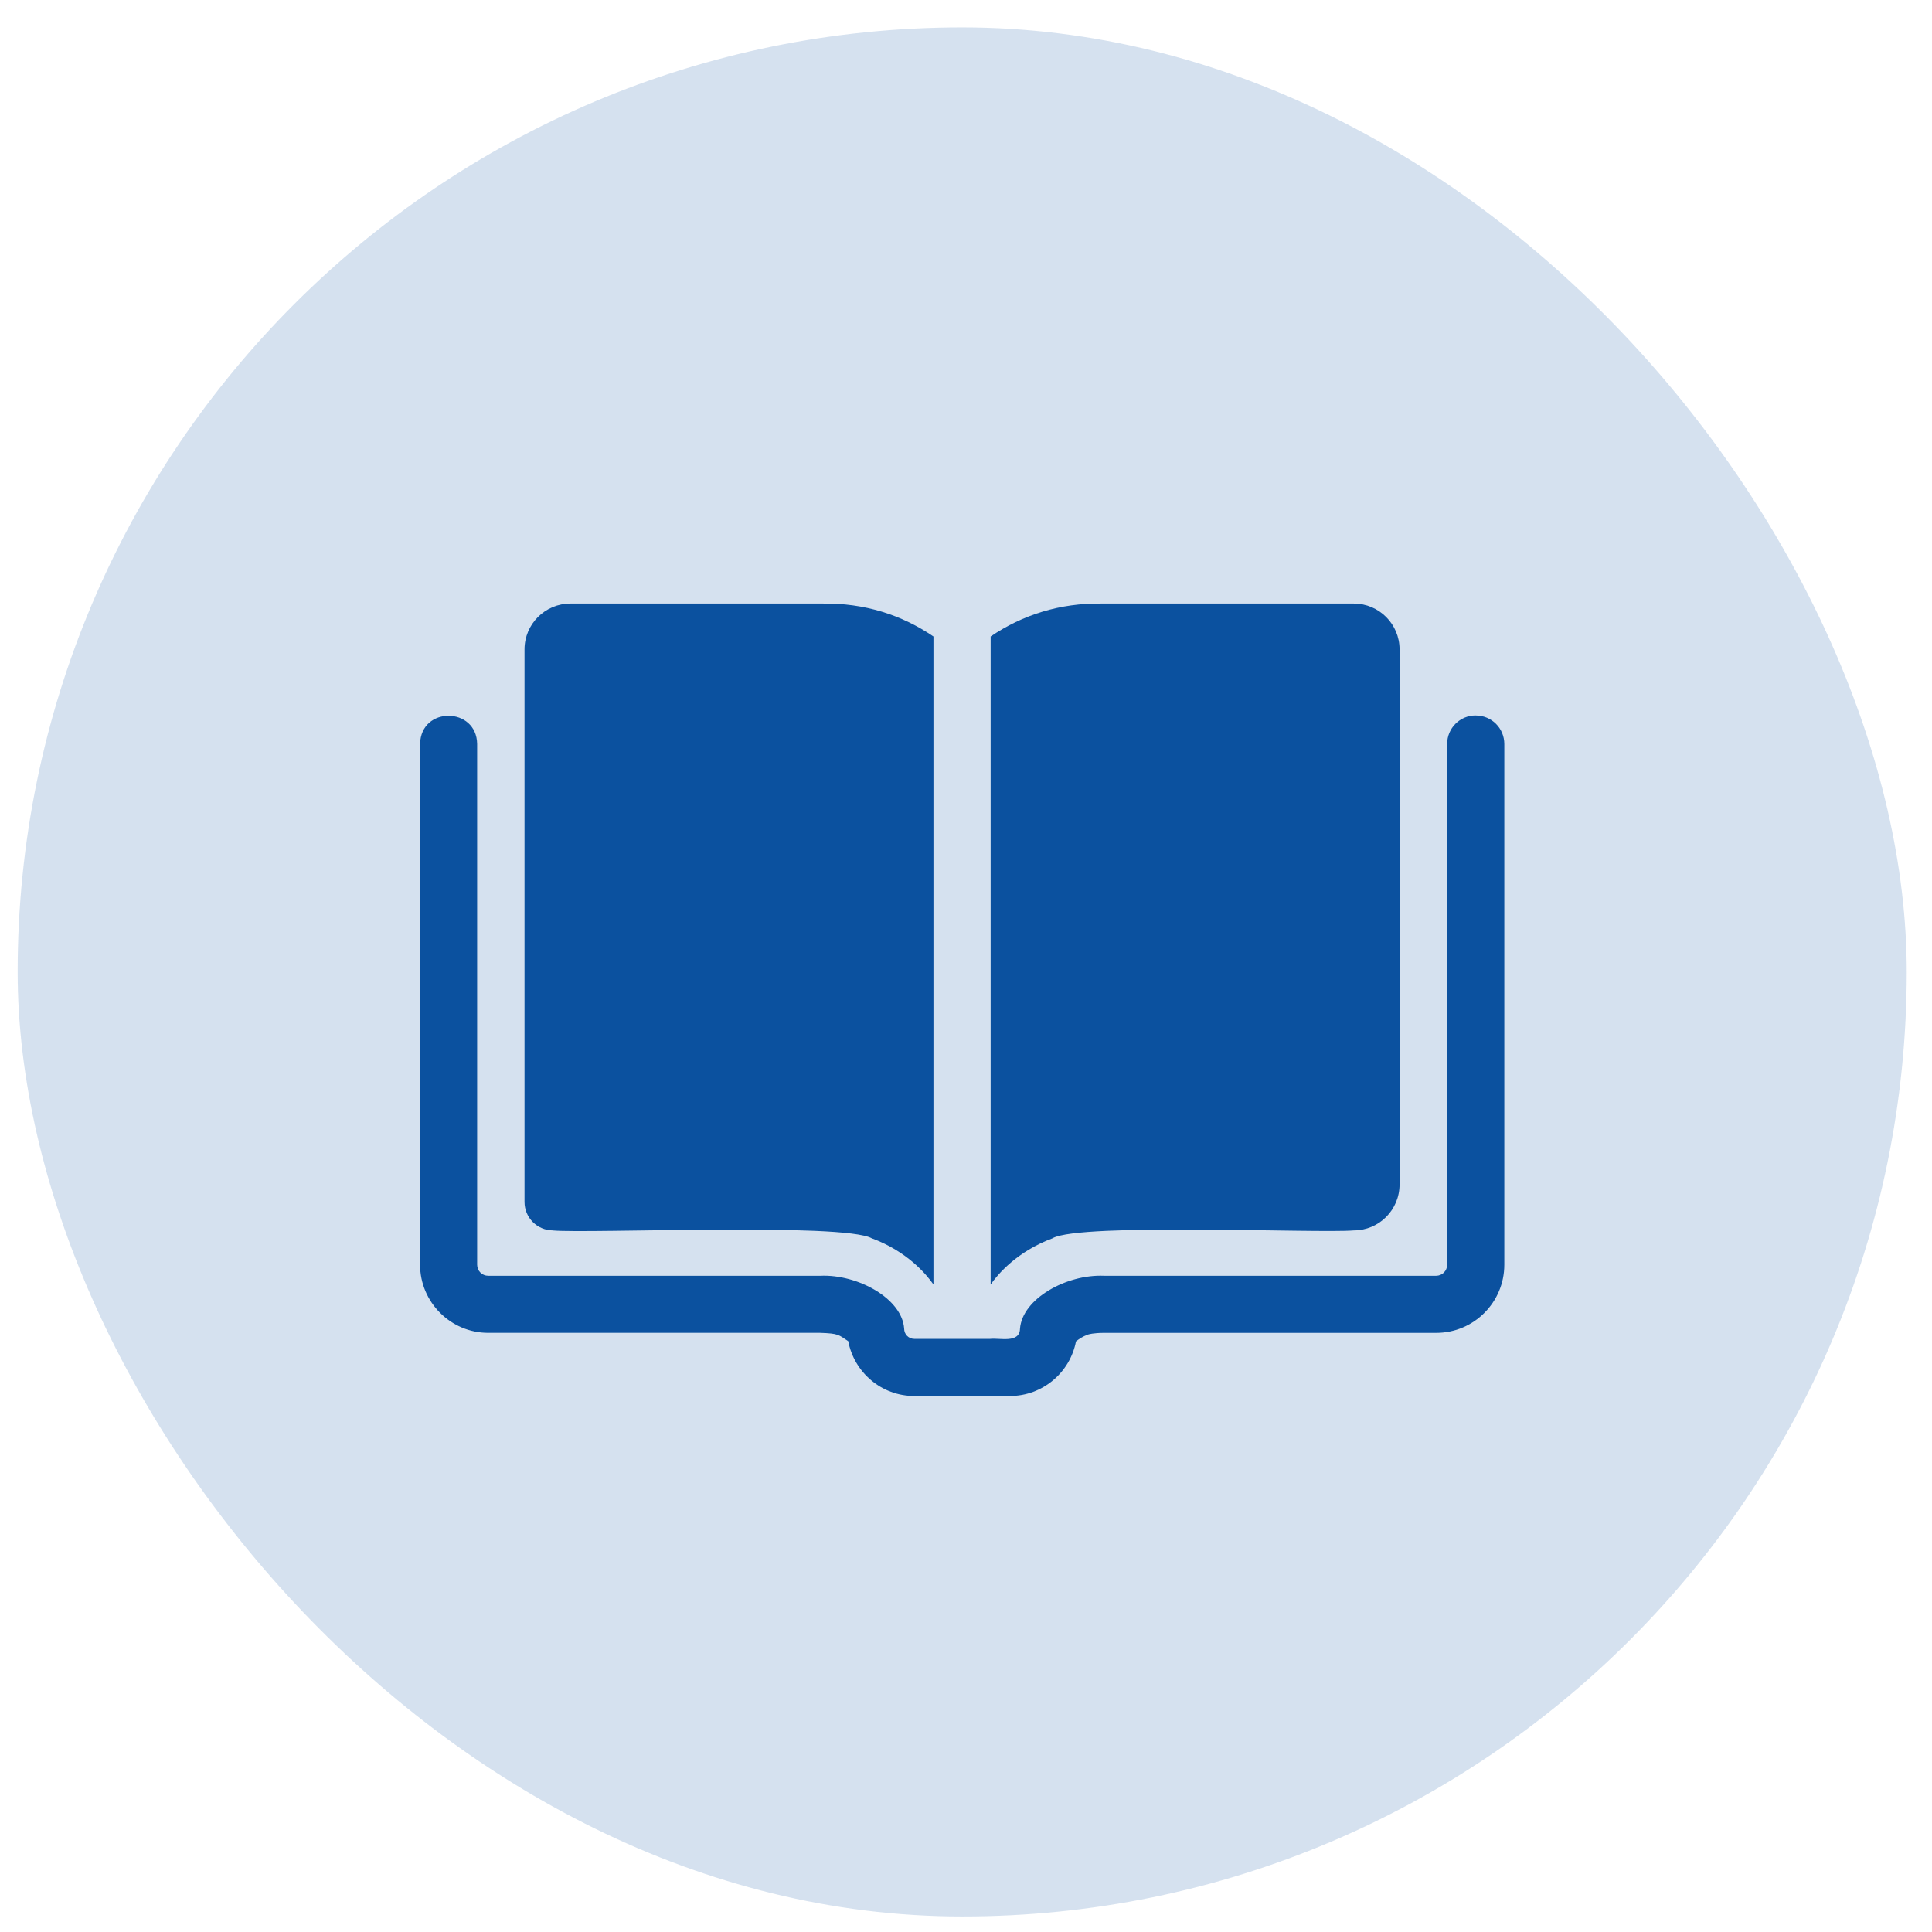 <?xml version="1.0" encoding="UTF-8"?>
<svg xmlns="http://www.w3.org/2000/svg" width="65" height="65" viewBox="0 0 65 65" fill="none">
  <rect x="0.594" y="0.922" width="63.556" height="63.556" rx="31.778" fill="#0B519F" fill-opacity="0.17"></rect>
  <path d="M49.647 24.07C49.116 24.07 48.688 24.499 48.688 25.029V42.551C48.688 42.756 48.522 42.922 48.316 42.922H37.144C35.884 42.867 34.392 43.691 34.316 44.706C34.303 45.203 33.63 45.009 33.317 45.045H30.758C30.572 45.045 30.419 44.892 30.419 44.7C30.352 43.689 28.856 42.865 27.597 42.922H16.425C16.219 42.922 16.053 42.756 16.053 42.551V25.029C16.035 23.779 14.161 23.753 14.133 25.029V42.551C14.133 43.811 15.164 44.842 16.424 44.842H27.597C28.212 44.864 28.209 44.904 28.538 45.123C28.737 46.172 29.658 46.967 30.759 46.967H33.978C35.079 46.967 36.001 46.174 36.2 45.13C36.296 45.053 36.424 44.964 36.603 44.9C36.623 44.894 36.776 44.843 37.147 44.843H48.32C49.587 44.843 50.611 43.813 50.611 42.552V25.031C50.611 24.5 50.182 24.072 49.652 24.072L49.647 24.07Z" fill="#0B519F"></path>
  <path d="M18.608 41.398C19.832 41.505 28.367 41.132 29.326 41.66C30.523 42.101 31.169 42.876 31.405 43.215V21.413C30.335 20.685 29.082 20.284 27.662 20.305H19.196C18.337 20.305 17.647 20.996 17.647 21.848V40.437C17.647 40.968 18.075 41.396 18.606 41.396L18.608 41.398Z" fill="#0B519F"></path>
  <path d="M35.414 41.658C36.361 41.134 44.359 41.499 45.545 41.396C46.396 41.396 47.087 40.706 47.087 39.848V21.848C47.087 20.996 46.396 20.305 45.545 20.305H37.072C35.659 20.284 34.397 20.688 33.329 21.413V43.215C33.565 42.876 34.218 42.101 35.415 41.66L35.414 41.658Z" fill="#0B519F"></path>
</svg>
